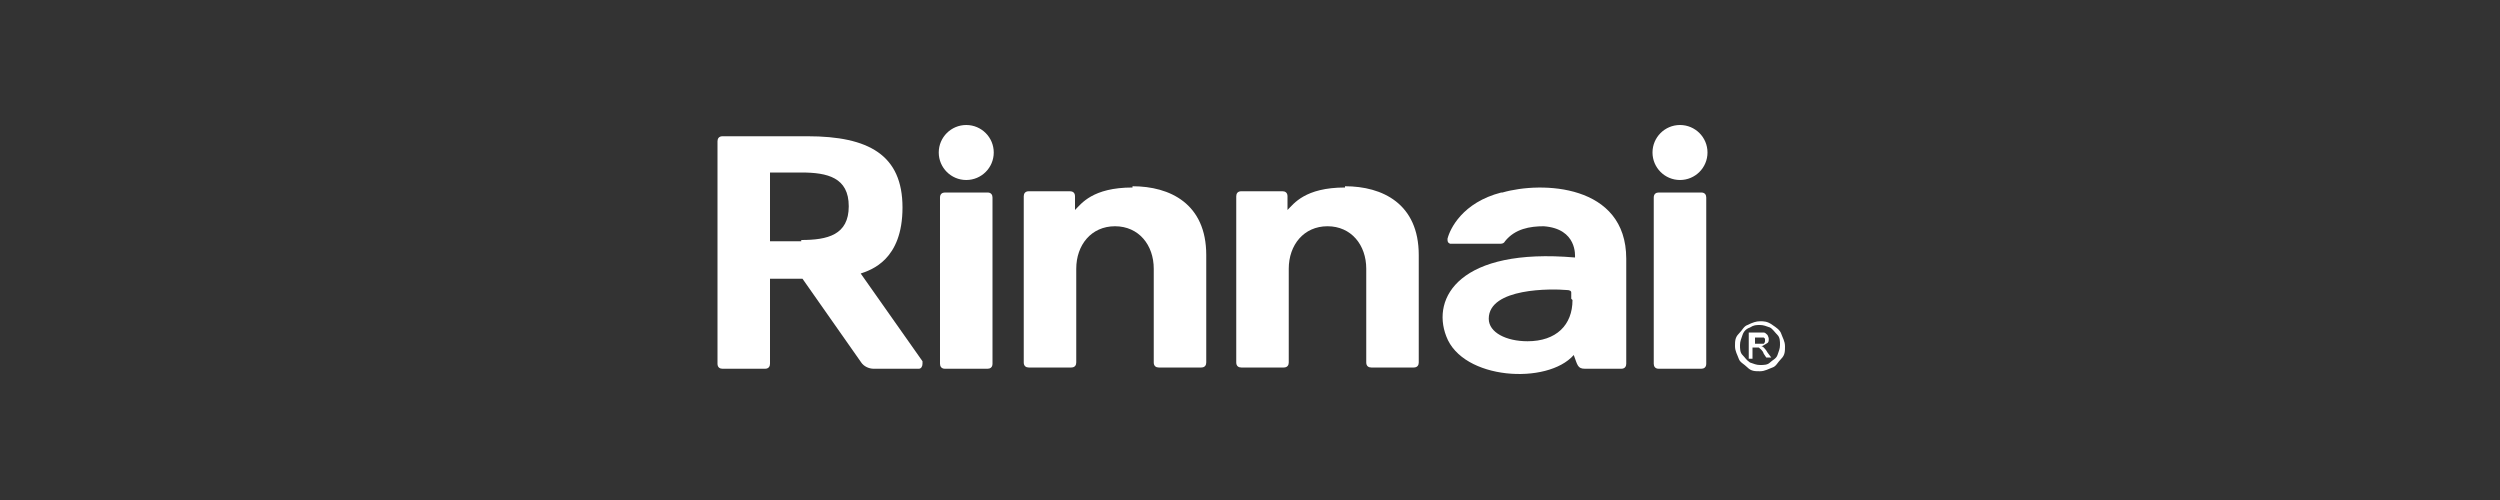 <?xml version="1.0" encoding="UTF-8"?>
<svg id="Layer_1" xmlns="http://www.w3.org/2000/svg" version="1.1" viewBox="0 0 200 40">
  <rect x="0" y="0" width="200" height="40" fill="#333333" stroke="none"/>
  <!-- Generator: Adobe Illustrator 29.0.1, SVG Export Plug-In . SVG Version: 2.1.0 Build 192)  -->
  <defs>
    <style>
      .st0 {
        fill: #fff;
      }
    </style>
  </defs>
  <path class="st0" d="M68.8,21.9c.9-.3,3.4-1.1,3.4-5.3s-2.7-5.7-7.6-5.7h-6.8c-.3,0-.4.2-.4.4h0v17.8c0,.3.2.4.4.4h3.4c.3,0,.4-.2.4-.4h0v-6.8h2.6l4.7,6.7c.2.3.6.5,1,.5h3.6c.2,0,.3-.2.3-.4s0-.1,0-.2l-5-7.1ZM64.1,19.3h-2.5v-5.5h2.5c2.1,0,3.8.4,3.8,2.7s-1.7,2.7-3.8,2.7Z"/>
  <circle class="st0" cx="77.3" cy="12.2" r="2.2"/>
  <path class="st0" d="M75.6,15.4h3.4c.3,0,.4.2.4.4v13.3c0,.3-.2.4-.4.4h-3.4c-.3,0-.4-.2-.4-.4v-13.3c0-.3.2-.4.4-.4Z"/>
  <path class="st0" d="M90.6,15c-3.2,0-4.1,1.3-4.6,1.8v-1.1c0-.3-.2-.4-.4-.4h-3.3c-.3,0-.4.2-.4.4v13.3c0,.3.2.4.4.4h3.4c.3,0,.4-.2.4-.4h0v-7.5c0-1.9,1.2-3.4,3.1-3.4s3.1,1.5,3.1,3.4v7.5c0,.3.2.4.4.4h3.4c.3,0,.4-.2.4-.4v-8.6c0-4.1-2.9-5.5-5.9-5.5Z"/>
  <path class="st0" d="M107.6,15c-3.2,0-4.1,1.3-4.6,1.8v-1.1c0-.3-.2-.4-.4-.4h-3.3c-.3,0-.4.2-.4.4v13.3c0,.3.2.4.4.4h3.4c.3,0,.4-.2.4-.4h0v-7.5c0-1.9,1.2-3.4,3.1-3.4s3.1,1.5,3.1,3.4v7.5c0,.3.2.4.4.4h3.4c.3,0,.4-.2.4-.4v-8.6c0-4.1-2.9-5.5-5.9-5.5Z"/>
  <path class="st0" d="M120.1,15.4c-3.1.8-4.1,2.9-4.3,3.7,0,.2,0,.3.2.4,0,0,.1,0,.2,0h3.8c.1,0,.3,0,.4-.2.8-1,2-1.2,3.1-1.2,2.7.2,2.5,2.4,2.5,2.5-9.2-.8-11.5,3.2-10.3,6.3,1.3,3.5,8.1,3.9,10.2,1.5.3.8.3,1.1.9,1.1h2.9c.3,0,.4-.2.4-.4v-8.4c0-6-6.8-6.2-9.9-5.3ZM125.8,24c0,2-1.3,3.3-3.6,3.3-1.7,0-3.1-.7-3.1-1.8,0-2.5,5.1-2.4,6.2-2.3q.4,0,.4.2v.5Z"/>
  <circle class="st0" cx="134.4" cy="12.2" r="2.2"/>
  <path class="st0" d="M132.7,15.4h3.4c.3,0,.4.2.4.4v13.3c0,.3-.2.4-.4.4h-3.4c-.3,0-.4-.2-.4-.4v-13.3c0-.3.2-.4.4-.4Z"/>
  <path class="st0" d="M140.8,25.7c.3,0,.6,0,1,.3.3.2.6.4.7.7s.3.6.3,1,0,.7-.3,1-.4.6-.7.7-.6.3-1,.3-.7,0-1-.3-.6-.4-.7-.7-.3-.6-.3-1,0-.7.3-1,.4-.6.7-.7c.4-.2.7-.3,1-.3ZM140.8,26c-.3,0-.5,0-.8.2-.3.1-.5.3-.6.6-.1.3-.2.5-.2.8s0,.6.2.8.3.4.6.6c.3.1.5.2.8.2s.6,0,.8-.2.5-.3.6-.6c.1-.3.2-.5.2-.8s0-.6-.2-.8-.4-.5-.6-.6c-.3-.1-.5-.2-.8-.2ZM139.9,28.7v-2.1h.7c.3,0,.4,0,.5,0,.1,0,.2.1.3.2,0,0,.1.2.1.3,0,.2,0,.3-.2.4s-.3.2-.4.2c0,0,.1,0,.2.1,0,0,.2.2.3.4l.3.4h-.4l-.2-.3c-.1-.3-.3-.4-.4-.5,0,0-.1,0-.3,0h-.2v.9h-.3ZM140.3,27.5h.4c.2,0,.3,0,.4,0,0,0,.1-.1.1-.2s0-.1,0-.2c0,0,0,0-.1-.1,0,0-.2,0-.3,0h-.4v.6h0Z"/>
</svg>